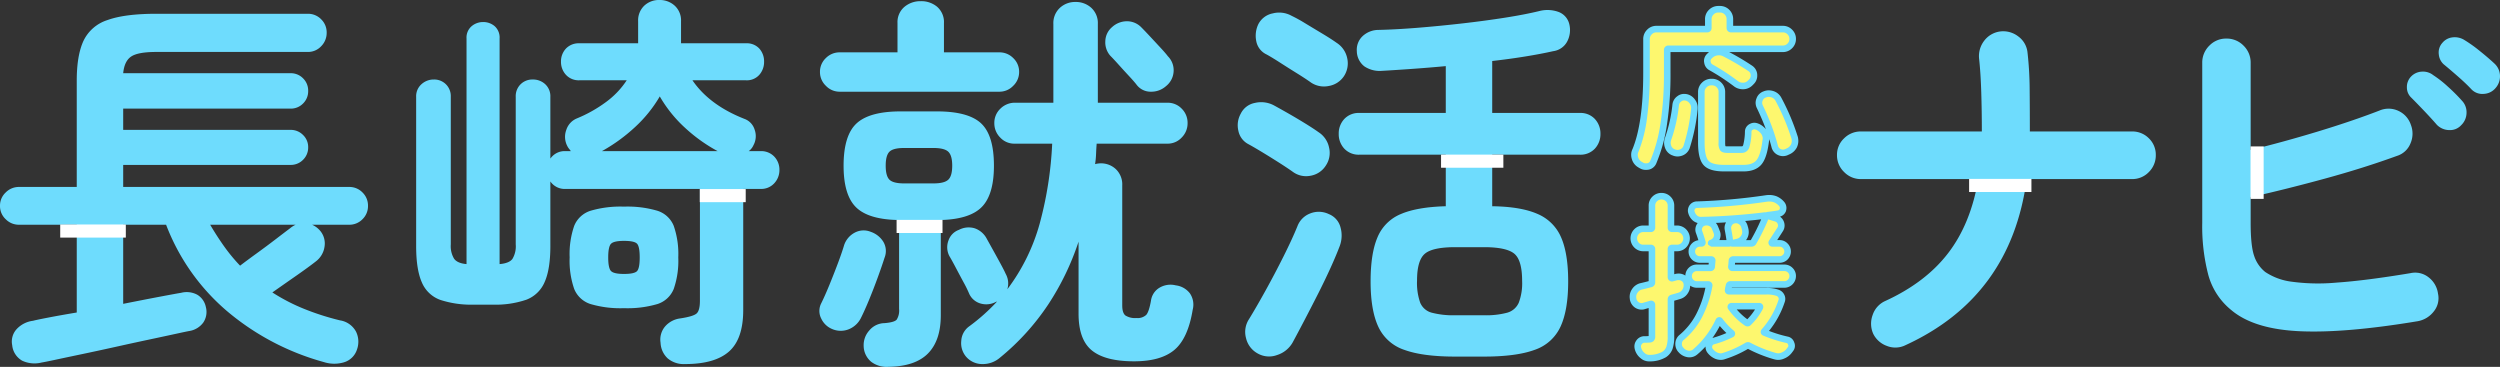<svg xmlns="http://www.w3.org/2000/svg" width="762.222" height="111.848" viewBox="0 0 762.222 111.848">
  <rect x="0" y="0" width="762.222" height="111.848" fill="#333333" stroke="none"/>
  <g id="グループ_219" data-name="グループ 219" transform="translate(-3758 1384.64)">
    <path id="パス_5281" data-name="パス 5281" d="M12.681-32.763q-.362,0-.362.414v6.987q0,17.442-4.244,27.121a2.189,2.189,0,0,1-1.6,1.346,4.778,4.778,0,0,1-.673.052,2.577,2.577,0,0,1-1.5-.466,3.384,3.384,0,0,1-.362-.207A3.245,3.245,0,0,1,2.484.569,3.586,3.586,0,0,1,2.329-.466,2.858,2.858,0,0,1,2.64-1.76Q6-9.834,6-25.361V-35.713a2.978,2.978,0,0,1,.88-2.148,2.91,2.91,0,0,1,2.174-.906H24.481a.32.32,0,0,0,.362-.362v-2.64a2.91,2.91,0,0,1,.906-2.174,2.978,2.978,0,0,1,2.148-.88h.466a2.953,2.953,0,0,1,2.174.88,2.953,2.953,0,0,1,.88,2.174v2.64q0,.362.414.362H47.565a2.892,2.892,0,0,1,2.122.88,2.892,2.892,0,0,1,.88,2.122,2.892,2.892,0,0,1-.88,2.122,2.892,2.892,0,0,1-2.122.88Zm25,6a2.47,2.47,0,0,1,1.087,2.122,2.6,2.6,0,0,1-.776,1.915l-.311.311a3.049,3.049,0,0,1-2.174.983h-.155a3.364,3.364,0,0,1-2.122-.725,65.943,65.943,0,0,0-7.5-4.917,2.052,2.052,0,0,1-1.139-1.6,1.521,1.521,0,0,1-.052-.362,1.969,1.969,0,0,1,.673-1.5,3.83,3.83,0,0,1,2.226-1.19,4.778,4.778,0,0,1,.673-.052,3.632,3.632,0,0,1,1.812.466A77.752,77.752,0,0,1,37.68-26.759ZM18.219-2.795a2.8,2.8,0,0,1-1.656,1.656,3.179,3.179,0,0,1-1.087.207,2.858,2.858,0,0,1-1.294-.311H14.13A2.818,2.818,0,0,1,12.577-2.95a3.313,3.313,0,0,1-.207-1.139,3.761,3.761,0,0,1,.207-1.19,45.442,45.442,0,0,0,2.329-10.4,2.578,2.578,0,0,1,1.087-1.812,2.331,2.331,0,0,1,1.449-.518,3.772,3.772,0,0,1,.621.052,3.067,3.067,0,0,1,1.915,1.294,2.954,2.954,0,0,1,.621,1.812v.414A55.222,55.222,0,0,1,18.219-2.795Zm12.474.776h4.3a1.423,1.423,0,0,0,1.423-1.035,19.059,19.059,0,0,0,.6-4.451,1.642,1.642,0,0,1,.932-1.449,1.9,1.9,0,0,1,.932-.259,2.171,2.171,0,0,1,.88.207H39.8A4.987,4.987,0,0,1,41.82-7.35a3.488,3.488,0,0,1,.621,1.967,1.7,1.7,0,0,1-.052.414Q41.82-.052,40.345,1.786T35.558,3.623h-5.9q-4.141,0-5.538-1.63t-1.4-6.133V-19.564a2.91,2.91,0,0,1,.906-2.174,2.978,2.978,0,0,1,2.148-.88h.155a2.953,2.953,0,0,1,2.174.88,2.953,2.953,0,0,1,.88,2.174V-4.192a3.508,3.508,0,0,0,.285,1.812Q29.554-2.019,30.692-2.019Zm9.886-13.043a2.756,2.756,0,0,1-.311-1.242,2.649,2.649,0,0,1,.207-.983,2.481,2.481,0,0,1,1.553-1.553A3.208,3.208,0,0,1,43.27-19.1a3.761,3.761,0,0,1,1.19.207,3.2,3.2,0,0,1,1.812,1.6,67.518,67.518,0,0,1,4.917,11.7,4.8,4.8,0,0,1,.1.932,3.644,3.644,0,0,1-.362,1.553,3.653,3.653,0,0,1-1.863,1.656L48.5-1.19a2.931,2.931,0,0,1-.932.155,2.662,2.662,0,0,1-1.19-.311,2.505,2.505,0,0,1-1.294-1.708A65.9,65.9,0,0,0,40.578-15.062ZM15.165,36.814a4.778,4.778,0,0,1,.673-.052,2.63,2.63,0,0,1,1.4.414,2.41,2.41,0,0,1,1.087,1.76V39.4a3.265,3.265,0,0,1-.518,1.76,3.082,3.082,0,0,1-1.812,1.4q-1.19.362-2.174.621a.447.447,0,0,0-.362.466V54.93a10.467,10.467,0,0,1-.466,3.494,4.075,4.075,0,0,1-1.656,2.044,8.835,8.835,0,0,1-4.244,1.087H6.832a2.963,2.963,0,0,1-2.019-.776,4.048,4.048,0,0,1-1.4-2.122,2.46,2.46,0,0,1-.1-.673,2.067,2.067,0,0,1,.414-1.242,1.978,1.978,0,0,1,1.708-.88A12.209,12.209,0,0,0,6.78,55.81a1.013,1.013,0,0,0,.673-.181.913.913,0,0,0,.207-.7V45.3a.273.273,0,0,0-.1-.233.268.268,0,0,0-.259-.026l-1.967.569a2.344,2.344,0,0,1-.828.155,2.63,2.63,0,0,1-1.4-.414,2.737,2.737,0,0,1-1.19-1.863v-.1a2.633,2.633,0,0,1-.052-.518,3.131,3.131,0,0,1,.569-1.812,3.237,3.237,0,0,1,1.967-1.4q1.346-.311,2.9-.725a.479.479,0,0,0,.362-.518V28.326a.32.32,0,0,0-.362-.362H5.021a2.789,2.789,0,0,1-2.044-.854,2.936,2.936,0,0,1,0-4.141,2.789,2.789,0,0,1,2.044-.854H7.3a.32.32,0,0,0,.362-.362V15.076a2.765,2.765,0,0,1,.854-2.07,2.938,2.938,0,0,1,4.089,0,2.765,2.765,0,0,1,.854,2.07v6.677q0,.362.414.362H15.32a2.789,2.789,0,0,1,2.044.854,2.936,2.936,0,0,1,0,4.141,2.789,2.789,0,0,1-2.044.854H13.871q-.414,0-.414.362v8.592a.28.28,0,0,0,.129.207.211.211,0,0,0,.233.052Zm25.413,9.265a.333.333,0,0,0,0-.259.209.209,0,0,0-.207-.1H31.935a.209.209,0,0,0-.207.1.22.22,0,0,0,0,.207,19.147,19.147,0,0,0,4.813,4.762.407.407,0,0,0,.569-.052A17.415,17.415,0,0,0,40.578,46.079Zm1.967-4.917a9.715,9.715,0,0,1,3.52.518,2.022,2.022,0,0,1,1.061,1.009,1.78,1.78,0,0,1,.078,1.423,26.15,26.15,0,0,1-5.279,9.265q-.259.311.1.414a39.591,39.591,0,0,0,6.832,2.174A1.608,1.608,0,0,1,50.1,57.1a1.6,1.6,0,0,1-.259,1.76.811.811,0,0,1-.155.207,4.492,4.492,0,0,1-2.019,1.656,3.542,3.542,0,0,1-1.5.362,3.586,3.586,0,0,1-1.035-.155,40.263,40.263,0,0,1-7.867-3.157.6.6,0,0,0-.673,0,32.288,32.288,0,0,1-6.884,3.105,2.9,2.9,0,0,1-1.087.207,3.6,3.6,0,0,1-1.294-.259,4.82,4.82,0,0,1-1.967-1.553A1.866,1.866,0,0,1,25,58.19a1.954,1.954,0,0,1,.1-.621,1.731,1.731,0,0,1,1.242-1.19,30.2,30.2,0,0,0,5.486-2.07q.362-.155.052-.414a22.962,22.962,0,0,1-3.52-3.727.185.185,0,0,0-.181-.1q-.129,0-.181.155a27.913,27.913,0,0,1-7.194,9.472,2.672,2.672,0,0,1-1.708.621,2.633,2.633,0,0,1-.518-.052,3.546,3.546,0,0,1-2.07-1.19.046.046,0,0,0-.052-.052,2.614,2.614,0,0,1-.673-1.76,2.5,2.5,0,0,1,.983-2.07q6.366-5.279,8.333-15.734.052-.362-.311-.362H21.376a2.414,2.414,0,0,1-1.812-.75,2.514,2.514,0,0,1-.725-1.812,2.427,2.427,0,0,1,.725-1.786,2.458,2.458,0,0,1,1.812-.725h4.089a.366.366,0,0,0,.414-.414q.1-1.087.155-1.708.052-.414-.362-.414H22.308a2.442,2.442,0,0,1-1.76-.7,2.311,2.311,0,0,1-.725-1.734,2.474,2.474,0,0,1,2.484-2.484h.414q.414,0,.311-.362-.362-1.346-.983-3.054a2.218,2.218,0,0,1-.155-.776,2.3,2.3,0,0,1,.259-1.035,2.191,2.191,0,0,1,1.4-1.139,3.209,3.209,0,0,1,.776-.1,2.845,2.845,0,0,1,1.19.259,2.537,2.537,0,0,1,1.346,1.4q.311.725.518,1.294a2.277,2.277,0,0,1,.207.932,2.568,2.568,0,0,1-1.863,2.484q-.052,0-.026.052l.026.052h5.383a.32.32,0,0,0,.362-.362q-.207-1.708-.621-3.882a2.322,2.322,0,0,1,.362-1.812,2.2,2.2,0,0,1,1.553-1.035,2.633,2.633,0,0,1,.518-.052,2.5,2.5,0,0,1,1.449.466,2.591,2.591,0,0,1,1.139,1.6,8.183,8.183,0,0,1,.259.983,4.778,4.778,0,0,1,.052.673,2.933,2.933,0,0,1-.518,1.656,3.11,3.11,0,0,1-1.967,1.346l-1.553.362q-.052,0-.052.026t.052.026H37.99a.649.649,0,0,0,.569-.311,58.563,58.563,0,0,0,3.83-7.867.169.169,0,0,0-.052-.207.3.3,0,0,0-.207-.1,191.205,191.205,0,0,1-19.513,1.4h-.052a2.742,2.742,0,0,1-1.76-.621,3.561,3.561,0,0,1-1.087-1.708,1.814,1.814,0,0,1-.1-.569,2,2,0,0,1,.311-1.035,1.768,1.768,0,0,1,1.4-.776,182.945,182.945,0,0,0,21.324-1.915,6.67,6.67,0,0,1,.828-.052,5.258,5.258,0,0,1,1.76.311,5.137,5.137,0,0,1,2.07,1.553,1.866,1.866,0,0,1,.362,1.087,2.459,2.459,0,0,1-.1.673,1.749,1.749,0,0,1-1.4,1.087q-1.449.259-3.261.466-.1.052-.1.1a.046.046,0,0,0,.052.052l2.536.776a2.188,2.188,0,0,1,1.553,1.4,2.344,2.344,0,0,1,.155.828,2.185,2.185,0,0,1-.362,1.19Q45.34,24.5,44.2,26.256a.22.22,0,0,0,0,.207.166.166,0,0,0,.155.1h2.226a2.336,2.336,0,0,1,1.708.725,2.4,2.4,0,0,1,.725,1.76,2.311,2.311,0,0,1-.725,1.734,2.38,2.38,0,0,1-1.708.7H32.452q-.362,0-.414.414-.052,1.035-.155,1.708-.052.414.362.414H48.031a2.482,2.482,0,0,1,1.786.725,2.384,2.384,0,0,1,.75,1.786,2.468,2.468,0,0,1-.75,1.812,2.439,2.439,0,0,1-1.786.75H31.624a.405.405,0,0,0-.466.362q-.052.207-.155.647a3.174,3.174,0,0,0-.1.647q-.1.414.259.414Z" transform="translate(4254 -1337)" fill="#fdf76e"/>
    <path id="応_援_-_アウトライン" data-name="応
援 - アウトライン" d="M27.9-45.822h.466a3.933,3.933,0,0,1,2.881,1.173,3.933,3.933,0,0,1,1.173,2.881v2H47.565a3.872,3.872,0,0,1,2.829,1.173,3.872,3.872,0,0,1,1.173,2.829,3.872,3.872,0,0,1-1.173,2.829,3.872,3.872,0,0,1-2.829,1.173H31.208a75.786,75.786,0,0,1,7.036,4.178l.017.012a3.475,3.475,0,0,1,1.506,2.936A3.581,3.581,0,0,1,38.7-22.015l-.3.3a4.029,4.029,0,0,1-2.85,1.285h-.2a4.357,4.357,0,0,1-2.736-.935,65.223,65.223,0,0,0-7.373-4.83A3.046,3.046,0,0,1,23.6-28.482a2.424,2.424,0,0,1-.069-.555,2.976,2.976,0,0,1,.969-2.212,5.257,5.257,0,0,1,.569-.514H13.318v6.4A102.6,102.6,0,0,1,12.245-9.705,48.447,48.447,0,0,1,8.992,2.157a3.19,3.19,0,0,1-2.3,1.924l-.08.015a5.8,5.8,0,0,1-.814.062,3.568,3.568,0,0,1-2.01-.6,4.313,4.313,0,0,1-.394-.228A4.23,4.23,0,0,1,1.526.853a4.6,4.6,0,0,1-.2-1.319,3.858,3.858,0,0,1,.4-1.708C3.9-7.409,5-15.21,5-25.361V-35.713a3.96,3.96,0,0,1,1.163-2.845,3.889,3.889,0,0,1,2.891-1.209H23.844v-2a3.889,3.889,0,0,1,1.209-2.891A3.96,3.96,0,0,1,27.9-45.822Zm19.668,12.06a1.888,1.888,0,0,0,1.415-.587,1.888,1.888,0,0,0,.587-1.415,1.888,1.888,0,0,0-.587-1.415,1.888,1.888,0,0,0-1.415-.587H31.831a1.329,1.329,0,0,1-1.414-1.362v-2.64a1.948,1.948,0,0,0-.587-1.467,1.948,1.948,0,0,0-1.467-.587H27.9a1.971,1.971,0,0,0-1.451.6,1.908,1.908,0,0,0-.6,1.457v2.64a1.318,1.318,0,0,1-1.362,1.362H9.058a1.908,1.908,0,0,0-1.457.6A1.971,1.971,0,0,0,7-35.713v10.352a99.375,99.375,0,0,1-.851,13.805A42.349,42.349,0,0,1,3.563-1.375l-.029.063a1.855,1.855,0,0,0-.2.847,2.6,2.6,0,0,0,.113.748l0,.007A2.257,2.257,0,0,0,4.46,1.634l.028.018a2.409,2.409,0,0,0,.255.145l.122.072a1.585,1.585,0,0,0,.932.288,3.719,3.719,0,0,0,.488-.036,1.2,1.2,0,0,0,.87-.756l0-.008a46.468,46.468,0,0,0,3.111-11.373,100.615,100.615,0,0,0,1.049-15.347v-6.987a1.329,1.329,0,0,1,1.362-1.414ZM37.106-25.94a77.2,77.2,0,0,0-7.653-4.487l-.027-.015a2.625,2.625,0,0,0-1.321-.337,3.786,3.786,0,0,0-.523.041,2.831,2.831,0,0,0-1.65.889l-.048.047a.977.977,0,0,0-.351.766h0a.657.657,0,0,0,.022.12l.02.1a1.056,1.056,0,0,0,.614.861l.03.017a67.246,67.246,0,0,1,7.619,4.993,2.373,2.373,0,0,0,1.512.517h.134a2.038,2.038,0,0,0,1.468-.67l.02-.02.311-.311a1.6,1.6,0,0,0,.483-1.208A1.473,1.473,0,0,0,37.106-25.94ZM25.775-23.618h.155a3.933,3.933,0,0,1,2.881,1.173,3.933,3.933,0,0,1,1.173,2.881V-4.192a5.9,5.9,0,0,0,.078,1.125,3.2,3.2,0,0,0,.63.048h4.3c.213,0,.352-.026.487-.386a17.326,17.326,0,0,0,.533-4.158,2.622,2.622,0,0,1,1.453-2.27,2.9,2.9,0,0,1,1.409-.38,3.148,3.148,0,0,1,1.246.276l.1.022A6.009,6.009,0,0,1,42.4-8.238c-.764-2.066-1.673-4.2-2.721-6.385a3.755,3.755,0,0,1-.412-1.681,3.645,3.645,0,0,1,.273-1.34,3.492,3.492,0,0,1,2.124-2.128A4.211,4.211,0,0,1,43.27-20.1a4.774,4.774,0,0,1,1.507.258l.035.012a4.185,4.185,0,0,1,2.351,2.086A68.8,68.8,0,0,1,52.147-5.875l.022.089a5.814,5.814,0,0,1,.123,1.128,4.652,4.652,0,0,1-.456,1.976l-.028.056A4.644,4.644,0,0,1,49.467-.533l-.556.253-.1.038a3.942,3.942,0,0,1-1.248.207,3.66,3.66,0,0,1-1.638-.416l-.035-.018a3.522,3.522,0,0,1-1.784-2.348q-.3-1.169-.675-2.378a2.726,2.726,0,0,1-.058.4c-.407,3.47-1.143,5.828-2.251,7.208-1.178,1.467-3.051,2.211-5.567,2.211h-5.9c-3.1,0-5.156-.648-6.3-1.98-1.1-1.286-1.638-3.505-1.638-6.784V-19.564a3.889,3.889,0,0,1,1.209-2.891A3.96,3.96,0,0,1,25.775-23.618Zm9.213,22.6h-4.3c-1.456,0-1.959-.425-2.21-.744a3.908,3.908,0,0,1-.5-2.429V-19.564a1.948,1.948,0,0,0-.587-1.467,1.948,1.948,0,0,0-1.467-.587h-.155a1.971,1.971,0,0,0-1.451.6,1.908,1.908,0,0,0-.6,1.457V-4.141c0,3.416.629,4.867,1.157,5.483.718.838,2.371,1.281,4.779,1.281h5.9c1.906,0,3.217-.479,4.008-1.463.591-.736,1.388-2.416,1.831-6.243l.023-.127a.7.7,0,0,0,.022-.172A2.483,2.483,0,0,0,41-6.782a3.958,3.958,0,0,0-1.559-1.29l-.094-.02a1.2,1.2,0,0,0-.474-.121.918.918,0,0,0-.446.133l-.018.01a.651.651,0,0,0-.4.618v.008A17.37,17.37,0,0,1,37.348-2.7,2.406,2.406,0,0,1,34.988-1.019Zm9.138-16.93a2.771,2.771,0,0,0-.856-.15,2.2,2.2,0,0,0-.858.182l-.043.017a1.476,1.476,0,0,0-.955.955l-.011.03a1.676,1.676,0,0,0-.136.612,1.757,1.757,0,0,0,.2.8l.007.015A67.2,67.2,0,0,1,46.05-3.3l.007.027a1.512,1.512,0,0,0,.784,1.044,1.678,1.678,0,0,0,.725.2,1.9,1.9,0,0,0,.57-.089l.546-.248a2.658,2.658,0,0,0,1.355-1.185,2.619,2.619,0,0,0,.255-1.1,3.746,3.746,0,0,0-.076-.692,66.99,66.99,0,0,0-4.832-11.475l-.007-.014A2.212,2.212,0,0,0,44.126-17.949ZM17.442-19.012a4.793,4.793,0,0,1,.785.065l.048.009a4.049,4.049,0,0,1,2.512,1.684,3.943,3.943,0,0,1,.811,2.4v.414l-.007.117A56.43,56.43,0,0,1,19.16-2.458l-.01.027A3.781,3.781,0,0,1,16.927-.207L16.9-.2a4.187,4.187,0,0,1-1.429.267,3.854,3.854,0,0,1-1.668-.38l-.092-.02a3.8,3.8,0,0,1-2.081-2.284,4.322,4.322,0,0,1-.265-1.473A4.774,4.774,0,0,1,11.628-5.6l.014-.039A44.687,44.687,0,0,0,13.914-15.8l0-.013A3.553,3.553,0,0,1,15.4-18.3,3.316,3.316,0,0,1,17.442-19.012Zm.432,2.034a2.784,2.784,0,0,0-.432-.034,1.331,1.331,0,0,0-.84.31l-.024.018a1.582,1.582,0,0,0-.681,1.13A46.684,46.684,0,0,1,13.52-4.945a2.77,2.77,0,0,0-.15.856,2.3,2.3,0,0,0,.147.8l0,.013a1.815,1.815,0,0,0,1,1.118l.1.025a1.855,1.855,0,0,0,.847.2,2.193,2.193,0,0,0,.734-.143,1.8,1.8,0,0,0,1.073-1.073A54.465,54.465,0,0,0,19.6-14.5v-.355a1.962,1.962,0,0,0-.421-1.212l-.019-.027A2.082,2.082,0,0,0,17.875-16.978ZM10.559,11.178a3.815,3.815,0,0,1,2.741,1.11,3.743,3.743,0,0,1,1.158,2.788v6.039h.863a3.928,3.928,0,0,1,2.752,6.7,3.769,3.769,0,0,1-2.752,1.147h-.863v7.006l.448-.121.119-.024a5.8,5.8,0,0,1,.814-.062,3.627,3.627,0,0,1,1.922.562l.031.02.052.036a3.387,3.387,0,0,1,1.015-2.343,3.436,3.436,0,0,1,2.519-1.018H24.93q.027-.288.049-.536H22.308a3.421,3.421,0,0,1-2.454-.979,3.33,3.33,0,0,1-1.03-2.454A3.479,3.479,0,0,1,21.817,25.6c-.2-.645-.433-1.348-.707-2.1a3.216,3.216,0,0,1-.217-1.123,3.3,3.3,0,0,1,.364-1.482l.011-.021a3.505,3.505,0,0,1,.333-.516,3.772,3.772,0,0,1-1.419-.72l-.03-.025a4.56,4.56,0,0,1-1.386-2.163,2.8,2.8,0,0,1-.15-.87,2.99,2.99,0,0,1,.453-1.55l.044-.067a2.768,2.768,0,0,1,2.152-1.193h.016a182.872,182.872,0,0,0,21.2-1.9l.04-.006a7.708,7.708,0,0,1,.952-.059,6.279,6.279,0,0,1,2.093.368l.052.02a6.15,6.15,0,0,1,2.467,1.851l.038.051a2.855,2.855,0,0,1,.543,1.66,3.466,3.466,0,0,1-.142.948l-.048.131A2.726,2.726,0,0,1,46.7,18.415a3.193,3.193,0,0,1,1.183,1.533l0,0a3.351,3.351,0,0,1,.219,1.179,3.178,3.178,0,0,1-.519,1.727c-.617.96-1.2,1.865-1.744,2.707h.745A3.314,3.314,0,0,1,49,26.584a3.374,3.374,0,0,1,1.018,2.467,3.43,3.43,0,0,1-3.433,3.433H33.005q-.02.284-.044.536h15.07a3.462,3.462,0,0,1,2.48,1.005,3.4,3.4,0,0,1,1.056,2.505,3.563,3.563,0,0,1-3.536,3.562h-16l-.017.07H42.545a10.565,10.565,0,0,1,3.891.589l.023.009a3,3,0,0,1,1.568,1.495,2.79,2.79,0,0,1,.121,2.186,27.76,27.76,0,0,1-4.8,8.812,39.639,39.639,0,0,0,5.727,1.737,2.583,2.583,0,0,1,1.958,1.759,2.579,2.579,0,0,1-.359,2.67,1.821,1.821,0,0,1-.211.283,5.488,5.488,0,0,1-2.394,1.94,4.537,4.537,0,0,1-1.9.447,4.6,4.6,0,0,1-1.318-.2,41.571,41.571,0,0,1-7.911-3.157,33.578,33.578,0,0,1-6.892,3.088,3.91,3.91,0,0,1-1.425.265,4.609,4.609,0,0,1-1.653-.325l-.04-.016a5.83,5.83,0,0,1-2.368-1.87l-.019-.027A2.855,2.855,0,0,1,24,58.19q0-.092.006-.185a26.068,26.068,0,0,1-2.557,2.453l-.016.013a3.649,3.649,0,0,1-3.034.772,4.539,4.539,0,0,1-2.632-1.507l-.016-.043-.046-.021a3.6,3.6,0,0,1-.917-2.415,3.515,3.515,0,0,1,1.353-2.847,20.583,20.583,0,0,0,5.013-6.265,30.671,30.671,0,0,0,2.8-8.055h-2.58a3.463,3.463,0,0,1-2.054-.642,4.266,4.266,0,0,1-.665,2.235,4.068,4.068,0,0,1-2.373,1.832c-.651.2-1.264.376-1.827.529V54.93a11.3,11.3,0,0,1-.527,3.838,5.073,5.073,0,0,1-2.049,2.537l-.006,0a9.683,9.683,0,0,1-4.729,1.244l-.055,0H6.832A3.946,3.946,0,0,1,4.17,61.544,5.045,5.045,0,0,1,2.454,58.93a3.466,3.466,0,0,1-.142-.947,3.056,3.056,0,0,1,.6-1.824,2.974,2.974,0,0,1,2.522-1.3,10.961,10.961,0,0,0,1.222-.044h0V46.27l-1.017.294a3.342,3.342,0,0,1-1.14.2,3.627,3.627,0,0,1-1.922-.562l-.041-.026A3.715,3.715,0,0,1,.93,43.663l-.015-.184a3.638,3.638,0,0,1-.052-.609A4.126,4.126,0,0,1,1.6,40.5a4.223,4.223,0,0,1,2.553-1.808l.018,0c.772-.178,1.606-.385,2.486-.616V28.964H5.021a3.769,3.769,0,0,1-2.752-1.147,3.936,3.936,0,0,1,0-5.555,3.769,3.769,0,0,1,2.752-1.147H6.66V15.076a3.743,3.743,0,0,1,1.158-2.788A3.815,3.815,0,0,1,10.559,11.178ZM15.32,26.964a1.788,1.788,0,0,0,1.337-.561,1.937,1.937,0,0,0,0-2.726,1.788,1.788,0,0,0-1.337-.561H13.871a1.329,1.329,0,0,1-1.414-1.362V15.076a1.766,1.766,0,0,0-.55-1.352,1.938,1.938,0,0,0-2.7,0,1.766,1.766,0,0,0-.55,1.352v6.677A1.318,1.318,0,0,1,7.3,23.115H5.021a1.788,1.788,0,0,0-1.337.561,1.936,1.936,0,0,0,0,2.726,1.788,1.788,0,0,0,1.337.561H7.3A1.318,1.318,0,0,1,8.66,28.326V38.419A1.476,1.476,0,0,1,7.573,39.9l-.017,0c-1.037.277-2.02.522-2.921.73a2.25,2.25,0,0,0-1.37.98l-.008.012a2.134,2.134,0,0,0-.393,1.245,1.644,1.644,0,0,0,.032.322l.019.206a1.721,1.721,0,0,0,.735,1.118,1.626,1.626,0,0,0,.853.253,1.341,1.341,0,0,0,.477-.092l.073-.024,1.952-.565A1.253,1.253,0,0,1,8.66,45.3V54.93a1.834,1.834,0,0,1-.549,1.451,1.926,1.926,0,0,1-1.268.428,13.834,13.834,0,0,1-1.409.052.987.987,0,0,0-.891.457l-.008.011a1.068,1.068,0,0,0-.223.654,1.484,1.484,0,0,0,.065.4v.005A3.044,3.044,0,0,0,5.438,60l.037.031a1.977,1.977,0,0,0,1.357.526h.231a7.926,7.926,0,0,0,3.728-.926,3.073,3.073,0,0,0,1.262-1.551,9.583,9.583,0,0,0,.4-3.149V43.646a1.442,1.442,0,0,1,1.088-1.427l.02-.006c.64-.169,1.359-.374,2.137-.611a2.1,2.1,0,0,0,1.245-.955l.009-.015a2.265,2.265,0,0,0,.366-1.23v-.391a1.409,1.409,0,0,0-.627-.992,1.628,1.628,0,0,0-.858-.256,3.69,3.69,0,0,0-.474.034l-1.229.331a1.148,1.148,0,0,1-.387.067,1.335,1.335,0,0,1-1.29-1.276V28.326a1.329,1.329,0,0,1,1.414-1.362ZM44.877,14.043a4.277,4.277,0,0,0-1.4-.244,5.7,5.7,0,0,0-.685.042,184.916,184.916,0,0,1-21.416,1.924.76.76,0,0,0-.613.328.983.983,0,0,0-.147.485.835.835,0,0,0,.052.253l.009.029a2.56,2.56,0,0,0,.769,1.227,1.751,1.751,0,0,0,1.12.39h.04A191.094,191.094,0,0,0,42,17.086l.127-.008a1.225,1.225,0,0,1,.274.031l.055-.029.334-.1c1.181-.135,2.258-.289,3.2-.457l.02,0a.738.738,0,0,0,.611-.444,1.374,1.374,0,0,0,.046-.328.857.857,0,0,0-.165-.489A4.11,4.11,0,0,0,44.877,14.043ZM37.8,25.566a59.4,59.4,0,0,0,3.165-6.337q-2.384.284-4.9.508a3.62,3.62,0,0,1,.761,1.476,9.256,9.256,0,0,1,.279,1.068l.009.055a5.8,5.8,0,0,1,.062.814,3.928,3.928,0,0,1-.682,2.206q-.07.108-.146.21Zm8.207-4.909a1.2,1.2,0,0,0-.881-.787l-.03-.009-1.979-.606a60.576,60.576,0,0,1-3.695,7.5l-.034.055a1.641,1.641,0,0,1-1.4.756H32.142a1.089,1.089,0,0,1-.476-.107,1.458,1.458,0,0,1-.559.107H25.724l-.894-.553-.026-.052a1.035,1.035,0,0,1,.038-1.013,1.019,1.019,0,0,1,.622-.454,1.694,1.694,0,0,0,.966-.818,1.714,1.714,0,0,0,.157-.7,1.279,1.279,0,0,0-.121-.526l-.026-.064c-.131-.36-.3-.778-.5-1.242l-.013-.031a1.538,1.538,0,0,0-.835-.853,1.838,1.838,0,0,0-.769-.166,2.214,2.214,0,0,0-.521.07,1.186,1.186,0,0,0-.764.629,1.3,1.3,0,0,0-.148.577,1.246,1.246,0,0,0,.092.425l0,.009c.421,1.157.76,2.21,1.007,3.129a1.259,1.259,0,0,1-.184,1.132,1.306,1.306,0,0,1-1.09.5h-.414a1.474,1.474,0,0,0-1.484,1.484,1.322,1.322,0,0,0,.419,1.014,1.446,1.446,0,0,0,1.066.419h3.364A1.308,1.308,0,0,1,27.029,32c-.034.407-.085.967-.151,1.665a1.349,1.349,0,0,1-1.413,1.357H21.376a1.464,1.464,0,0,0-1.1.432,1.433,1.433,0,0,0-.432,1.079,1.516,1.516,0,0,0,.444,1.117,1.423,1.423,0,0,0,1.092.445h3.416a1.265,1.265,0,0,1,1.3,1.5l-.007.043a33.36,33.36,0,0,1-3.166,9.444,22.567,22.567,0,0,1-5.512,6.875l-.019.015a1.5,1.5,0,0,0-.6,1.285,1.576,1.576,0,0,0,.333.987,1.031,1.031,0,0,1,.232.26,2.507,2.507,0,0,0,1.4.769l.025,0a1.644,1.644,0,0,0,.321.032,1.683,1.683,0,0,0,1.076-.4,27.038,27.038,0,0,0,6.907-9.093,1.193,1.193,0,0,1,2.111-.219,22.009,22.009,0,0,0,3.329,3.519,1.231,1.231,0,0,1,.493,1.15,1.212,1.212,0,0,1-.757.939,31.365,31.365,0,0,1-5.646,2.129.735.735,0,0,0-.559.543.953.953,0,0,0-.052.3.865.865,0,0,0,.173.5A3.8,3.8,0,0,0,27.707,59.9a2.609,2.609,0,0,0,.915.185,1.891,1.891,0,0,0,.716-.136l.063-.023a31.441,31.441,0,0,0,6.671-3.008l.025-.015a1.692,1.692,0,0,1,.846-.235,1.575,1.575,0,0,1,.829.24,39.481,39.481,0,0,0,7.64,3.06l.01,0a2.6,2.6,0,0,0,.748.113,2.573,2.573,0,0,0,1.078-.268l.038-.017a3.481,3.481,0,0,0,1.577-1.3l.119-.144a.353.353,0,0,0-.032.053l.113-.177a.714.714,0,0,0,.195-.462.745.745,0,0,0-.074-.279l-.03-.078a.62.62,0,0,0-.51-.479,40.827,40.827,0,0,1-6.962-2.211,1.207,1.207,0,0,1-.814-.793,1.25,1.25,0,0,1,.289-1.2l.026-.03a25.28,25.28,0,0,0,5.074-8.916l.005-.015a.78.78,0,0,0-.037-.653,1.028,1.028,0,0,0-.544-.519,8.86,8.86,0,0,0-3.136-.441H31.158a1.254,1.254,0,0,1-1.023-.472,1.291,1.291,0,0,1-.232-1.065,4.614,4.614,0,0,1,.126-.753c.065-.274.113-.478.149-.621a1.389,1.389,0,0,1,1.446-1.159H48.031a1.445,1.445,0,0,0,1.079-.458,1.473,1.473,0,0,0,.458-1.1,1.393,1.393,0,0,0-.445-1.066,1.486,1.486,0,0,0-1.091-.444H32.245a1.31,1.31,0,0,1-1.355-1.538l0-.028c.064-.413.112-.953.145-1.606l.006-.074a1.394,1.394,0,0,1,1.406-1.29h14.13a1.385,1.385,0,0,0,1.014-.419,1.322,1.322,0,0,0,.419-1.014A1.4,1.4,0,0,0,47.583,28a1.345,1.345,0,0,0-1-.432H44.356a1.171,1.171,0,0,1-1.05-.656,1.221,1.221,0,0,1,0-1.1l.055-.1c.755-1.167,1.608-2.49,2.535-3.931a1.191,1.191,0,0,0,.2-.65A1.34,1.34,0,0,0,46.009,20.658ZM29.866,22.513a3.309,3.309,0,0,1,.383-2.349q-1.536.09-3.109.159a3.433,3.433,0,0,1,.648,1.051c.205.48.38.917.521,1.3a3.272,3.272,0,0,1,.278,1.3,3.736,3.736,0,0,1-.348,1.552l-.017.035h2.156C30.248,24.643,30.077,23.619,29.866,22.513Zm5.275.133a7.192,7.192,0,0,0-.221-.836l-.021-.074a1.59,1.59,0,0,0-.712-1.007l-.026-.017a1.507,1.507,0,0,0-.88-.288,1.644,1.644,0,0,0-.322.032l-.04.007a1.2,1.2,0,0,0-.869.591l-.008.011a1.388,1.388,0,0,0-.246.791,1.409,1.409,0,0,0,.032.27l0,.009c.228,1.2.411,2.3.547,3.3l1.087-.254a2.127,2.127,0,0,0,1.358-.917l.006-.01a1.938,1.938,0,0,0,.35-1.1A3.75,3.75,0,0,0,35.141,22.646ZM30.369,53.893a24.212,24.212,0,0,1-2.02-2.144,31.594,31.594,0,0,1-2.249,3.66A30.447,30.447,0,0,0,30.369,53.893Zm1.565-9.176h8.437a1.2,1.2,0,0,1,1.1.656,1.307,1.307,0,0,1,.054,1.022l-.054.131a18.489,18.489,0,0,1-3.661,4.924,1.4,1.4,0,0,1-1,.431,1.463,1.463,0,0,1-.821-.26l-.02-.014A20.23,20.23,0,0,1,30.905,46.6l-.072-.122a1.221,1.221,0,0,1,0-1.1A1.2,1.2,0,0,1,31.935,44.717Zm7.146,2H33.516a18.759,18.759,0,0,0,3.22,2.981A16.974,16.974,0,0,0,39.081,46.717Z" transform="translate(4254 -1337)" fill="#6edcfd"/>
    <path id="パス_3546" data-name="パス 3546" d="M-342.64,8.88a8.835,8.835,0,0,1-5.94-.54,6.069,6.069,0,0,1-3.06-4.74,5.573,5.573,0,0,1,1.38-4.92,8.178,8.178,0,0,1,4.98-2.52q.84-.24,4.56-.96t8.76-1.56V-33.12H-349.6a5.616,5.616,0,0,1-4.02-1.68,5.46,5.46,0,0,1-1.74-4.08,5.46,5.46,0,0,1,1.74-4.08,5.616,5.616,0,0,1,4.02-1.68h17.64v-32.4q0-7.68,2.04-12.12a12.16,12.16,0,0,1,7.32-6.36q5.28-1.92,14.88-1.92h46.2a5.555,5.555,0,0,1,4.08,1.68,5.555,5.555,0,0,1,1.68,4.08,5.756,5.756,0,0,1-1.68,4.14,5.46,5.46,0,0,1-4.08,1.74h-46.2q-5.52,0-7.62,1.38t-2.46,5.1h51a5.219,5.219,0,0,1,3.84,1.56,5.219,5.219,0,0,1,1.56,3.84,5.219,5.219,0,0,1-1.56,3.84,5.219,5.219,0,0,1-3.84,1.56h-51v6.48h51a5.219,5.219,0,0,1,3.84,1.56,5.079,5.079,0,0,1,1.56,3.72,5.219,5.219,0,0,1-1.56,3.84,5.219,5.219,0,0,1-3.84,1.56h-51v6.72h68.88a5.555,5.555,0,0,1,4.08,1.68,5.555,5.555,0,0,1,1.68,4.08,5.555,5.555,0,0,1-1.68,4.08,5.555,5.555,0,0,1-4.08,1.68H-260.2a6.82,6.82,0,0,1,2.52,1.92,5.988,5.988,0,0,1,1.26,4.8,6.8,6.8,0,0,1-2.46,4.32q-2.28,1.8-6.24,4.56t-7.2,5.04a57.232,57.232,0,0,0,9.6,4.98,79.294,79.294,0,0,0,11.04,3.54,6.688,6.688,0,0,1,4.86,3.42,6.973,6.973,0,0,1,.3,5.46,5.941,5.941,0,0,1-3.96,3.9,10.312,10.312,0,0,1-6.12-.06A77.608,77.608,0,0,1-285.64-6.36a64.938,64.938,0,0,1-19.08-26.76H-317.8V-9q6.6-1.32,11.7-2.28t5.94-1.08a6.79,6.79,0,0,1,4.98.6,5.663,5.663,0,0,1,2.58,3.72,5.8,5.8,0,0,1-.78,4.74,6.561,6.561,0,0,1-4.26,2.58q-.72.12-4.02.84t-8.1,1.74q-4.8,1.02-10.2,2.22T-330.22,6.3q-4.86,1.02-8.22,1.74T-342.64,8.88Zm60.48-29.52q2.04-1.56,5.1-3.78t5.88-4.38q2.82-2.16,4.26-3.24a7.9,7.9,0,0,1,1.68-1.08h-26.04q2.04,3.48,4.26,6.6A52.678,52.678,0,0,0-282.16-20.64Zm135.64,30a7.573,7.573,0,0,1-5.28-1.74,6.859,6.859,0,0,1-2.16-4.74,6.2,6.2,0,0,1,1.32-4.92,7.305,7.305,0,0,1,4.68-2.52q3.96-.6,4.98-1.5t1.02-3.9V-44.04h-40.92a5.293,5.293,0,0,1-4.68-2.28v19.68q0,7.08-1.74,10.98a9.863,9.863,0,0,1-5.58,5.4,29.024,29.024,0,0,1-10.32,1.5h-5.64A30.23,30.23,0,0,1-221.1-10.2a9.628,9.628,0,0,1-5.64-5.34q-1.74-3.9-1.74-11.1V-72.12a4.884,4.884,0,0,1,1.62-3.84,5.512,5.512,0,0,1,3.78-1.44,5.087,5.087,0,0,1,3.66,1.44,5.076,5.076,0,0,1,1.5,3.84v45a7.442,7.442,0,0,0,1.02,4.38q1.02,1.38,3.78,1.62V-89.88a4.57,4.57,0,0,1,1.56-3.78,5.4,5.4,0,0,1,3.48-1.26,5.33,5.33,0,0,1,3.54,1.26,4.658,4.658,0,0,1,1.5,3.78v68.76q2.88-.24,3.9-1.56a7.4,7.4,0,0,0,1.02-4.44v-45a5.076,5.076,0,0,1,1.5-3.84,5.087,5.087,0,0,1,3.66-1.44,5.45,5.45,0,0,1,3.84,1.44,4.975,4.975,0,0,1,1.56,3.84v18.84a5.293,5.293,0,0,1,4.68-2.28h1.56a8.442,8.442,0,0,0-.54-.72,4.332,4.332,0,0,1-.54-.84,6.038,6.038,0,0,1-.3-4.92,5.621,5.621,0,0,1,3.18-3.48,41.452,41.452,0,0,0,8.88-4.98,25.627,25.627,0,0,0,6.36-6.66h-14.4a5.265,5.265,0,0,1-4.14-1.68,5.752,5.752,0,0,1-1.5-3.96,5.693,5.693,0,0,1,1.5-4.02,5.363,5.363,0,0,1,4.14-1.62h17.88v-6.72a6.176,6.176,0,0,1,1.86-4.74,6.5,6.5,0,0,1,4.62-1.74,6.718,6.718,0,0,1,4.68,1.74,6.077,6.077,0,0,1,1.92,4.74v6.72h19.8a5.173,5.173,0,0,1,4.08,1.62,5.83,5.83,0,0,1,1.44,4.02,5.891,5.891,0,0,1-1.44,3.96,5.081,5.081,0,0,1-4.08,1.68h-16.32q5.16,7.56,15.84,11.76a5.044,5.044,0,0,1,3.12,3.3,5.773,5.773,0,0,1-.36,4.74,4.505,4.505,0,0,1-1.44,1.8h3.6a5.454,5.454,0,0,1,4.2,1.68,5.778,5.778,0,0,1,1.56,4.08,5.842,5.842,0,0,1-1.56,4.02,5.36,5.36,0,0,1-4.2,1.74h-5.28V-7.08q0,8.76-4.32,12.6T-146.52,9.36Zm-18.6-17.04a32.23,32.23,0,0,1-10.2-1.26,7.946,7.946,0,0,1-4.98-4.62,26.22,26.22,0,0,1-1.38-9.6,26.22,26.22,0,0,1,1.38-9.6,7.946,7.946,0,0,1,4.98-4.62,32.23,32.23,0,0,1,10.2-1.26,32.23,32.23,0,0,1,10.2,1.26,7.946,7.946,0,0,1,4.98,4.62,26.22,26.22,0,0,1,1.38,9.6,26.22,26.22,0,0,1-1.38,9.6,7.946,7.946,0,0,1-4.98,4.62A32.23,32.23,0,0,1-165.12-7.68Zm-6.72-47.88h35.28a48.874,48.874,0,0,1-9.84-7.02,40.179,40.179,0,0,1-7.8-9.66,40.429,40.429,0,0,1-7.62,9.42A51.98,51.98,0,0,1-171.84-55.56Zm6.72,37.44q3.12,0,3.96-.84t.84-4.2q0-3.36-.84-4.2t-3.96-.84q-3,0-3.9.84t-.9,4.2q0,3.36.9,4.2T-165.12-18.12ZM-9.6,8.52q-8.76,0-12.84-3.3T-26.52-6V-27.96A80.524,80.524,0,0,1-35.76-8.82,73.232,73.232,0,0,1-50.52,7.44,7.953,7.953,0,0,1-55.8,9.36a6.5,6.5,0,0,1-5.04-2.28,6.392,6.392,0,0,1-1.44-4.8A5.81,5.81,0,0,1-60-2.04a58.864,58.864,0,0,0,8.64-7.68l-.36.12a6.194,6.194,0,0,1-4.74.48,5.415,5.415,0,0,1-3.42-3,36,36,0,0,0-1.68-3.42q-1.2-2.22-2.4-4.5t-1.92-3.48a5.779,5.779,0,0,1-.3-4.8A5.219,5.219,0,0,1-63-31.56a6.392,6.392,0,0,1,4.8-.48,6.594,6.594,0,0,1,3.72,3.24l1.8,3.24q1.2,2.16,2.34,4.26t1.62,3.18a6,6,0,0,1,.48,4.68A59.506,59.506,0,0,0-38.4-33.36a112.089,112.089,0,0,0,3.84-24.48H-46.08A5.8,5.8,0,0,1-50.4-59.7a6.092,6.092,0,0,1-1.8-4.38,5.934,5.934,0,0,1,1.86-4.44,6.234,6.234,0,0,1,4.5-1.8H-34.2v-24a6.316,6.316,0,0,1,1.98-4.92,6.8,6.8,0,0,1,4.74-1.8,6.96,6.96,0,0,1,4.86,1.8,6.316,6.316,0,0,1,1.98,4.92v24H.6a5.892,5.892,0,0,1,4.32,1.8,6.033,6.033,0,0,1,1.8,4.44,6.092,6.092,0,0,1-1.8,4.38A5.8,5.8,0,0,1,.6-57.84H-21q-.12,1.56-.18,3.12a27.439,27.439,0,0,1-.3,3.12,7.052,7.052,0,0,1,1.68-.24,6.591,6.591,0,0,1,4.68,1.8,6.417,6.417,0,0,1,1.92,4.92v36.6q0,2.28.96,3.06a5.452,5.452,0,0,0,3.36.78,3.852,3.852,0,0,0,3-.96q.84-.96,1.44-4.32a5.422,5.422,0,0,1,2.7-4.02,6.567,6.567,0,0,1,4.86-.66,6.367,6.367,0,0,1,4.32,2.46A6.1,6.1,0,0,1,8.28-7.2Q6.84,1.56,2.7,5.04T-9.6,8.52ZM-84.48,10.2A7.777,7.777,0,0,1-89.7,8.7a6.393,6.393,0,0,1-2.34-4.86A6.645,6.645,0,0,1-90.36-.84a6.162,6.162,0,0,1,4.68-2.28q3-.24,3.72-1.08a5.207,5.207,0,0,0,.72-3.24V-34.56q-9.24-.12-13.08-3.84t-3.84-12.72q0-9.24,3.96-12.9t13.44-3.66h11.04q9.6,0,13.5,3.66t3.9,12.9q0,8.76-3.66,12.54t-12.54,4.02V-5.52q0,7.68-3.9,11.64T-84.48,10.2ZM-99.36-73.68a5.756,5.756,0,0,1-4.2-1.8,5.756,5.756,0,0,1-1.8-4.2,5.7,5.7,0,0,1,1.8-4.26,5.854,5.854,0,0,1,4.2-1.74h17.64v-8.88a6.1,6.1,0,0,1,2.1-4.98,7.559,7.559,0,0,1,4.98-1.74,7.5,7.5,0,0,1,5.04,1.74,6.185,6.185,0,0,1,2.04,4.98v8.88h16.92a5.854,5.854,0,0,1,4.2,1.74,5.7,5.7,0,0,1,1.8,4.26,5.756,5.756,0,0,1-1.8,4.2,5.756,5.756,0,0,1-4.2,1.8Zm-2.28,72.36A6.332,6.332,0,0,1-105-4.56a5.083,5.083,0,0,1,0-4.56q1.08-2.16,2.46-5.52t2.64-6.72q1.26-3.36,1.86-5.4a6.7,6.7,0,0,1,3.3-3.96,5.736,5.736,0,0,1,4.86-.24,7.277,7.277,0,0,1,3.78,2.94,5.493,5.493,0,0,1,.42,4.98q-.72,2.28-1.98,5.76t-2.64,6.84q-1.38,3.36-2.46,5.52a7.137,7.137,0,0,1-3.66,3.6A6.573,6.573,0,0,1-101.64-1.32ZM.12-75.36a6.7,6.7,0,0,1-4.56,1.68,5.343,5.343,0,0,1-4.32-2.04q-.72-.96-2.34-2.7t-3.18-3.48q-1.56-1.74-2.52-2.7a6.156,6.156,0,0,1-1.56-4.5,5.8,5.8,0,0,1,2.04-4.26,6.722,6.722,0,0,1,4.56-1.8,6.1,6.1,0,0,1,4.44,1.92q.96.96,2.58,2.7t3.18,3.42Q0-85.44.72-84.48A6,6,0,0,1,2.46-79.8,6.143,6.143,0,0,1,.12-75.36Zm-79.8,29.64h8.88q3.36,0,4.56-1.14t1.2-4.26q0-3.12-1.2-4.26t-4.56-1.14h-8.88q-3.36,0-4.5,1.14t-1.14,4.26q0,3.12,1.14,4.26T-79.68-45.72Zm168,52.8q-9.84,0-15.48-2.04a13.381,13.381,0,0,1-7.98-7.08q-2.34-5.04-2.34-13.8,0-8.52,2.1-13.44a13.067,13.067,0,0,1,7.08-7.08q4.98-2.16,13.74-2.4V-54.48H59.16a5.985,5.985,0,0,1-4.68-1.86,6.476,6.476,0,0,1-1.68-4.5,6.476,6.476,0,0,1,1.68-4.5,5.985,5.985,0,0,1,4.68-1.86H85.44V-81.48q-5.16.48-10.2.84t-9.24.6a8.38,8.38,0,0,1-5.4-1.38,5.964,5.964,0,0,1-2.28-4.62,5.705,5.705,0,0,1,1.74-4.56,7.127,7.127,0,0,1,4.86-1.92q5.4-.12,12.06-.66t13.5-1.32q6.84-.78,12.96-1.74T114-98.28a9.919,9.919,0,0,1,5.88.3,5.27,5.27,0,0,1,3.24,3.78,7.516,7.516,0,0,1-.6,5.1,5.651,5.651,0,0,1-4.32,3.06q-3.72.84-8.52,1.62T99.6-83.04V-67.2h26.64a5.985,5.985,0,0,1,4.68,1.86,6.476,6.476,0,0,1,1.68,4.5,6.476,6.476,0,0,1-1.68,4.5,5.985,5.985,0,0,1-4.68,1.86H99.6v15.72q8.76.12,13.8,2.34a13.524,13.524,0,0,1,7.2,7.14q2.16,4.92,2.16,13.44,0,8.76-2.34,13.8a13.381,13.381,0,0,1-7.92,7.08q-5.58,2.04-15.42,2.04ZM28.08,6.12a7.146,7.146,0,0,1-3.54-4.68,7.1,7.1,0,0,1,.9-5.76q2.28-3.72,5.1-8.82T36-23.52q2.64-5.28,4.2-9.12a6.71,6.71,0,0,1,3.84-3.9,7.076,7.076,0,0,1,5.76.18,5.931,5.931,0,0,1,3.54,4.02,9.169,9.169,0,0,1-.18,5.58q-1.08,2.88-2.82,6.72T46.5-12.06q-2.1,4.14-4.14,8.04t-3.6,6.78A8.291,8.291,0,0,1,34.02,6.6,6.994,6.994,0,0,1,28.08,6.12ZM88.32-5.52h8.76a25.058,25.058,0,0,0,7.08-.78,5.438,5.438,0,0,0,3.54-3.06,16.743,16.743,0,0,0,1.02-6.6q0-6.36-2.4-8.34t-9.24-1.98H88.32q-6.96,0-9.3,2.04t-2.34,8.16a18.111,18.111,0,0,0,.96,6.72A5.261,5.261,0,0,0,81.18-6.3,25.724,25.724,0,0,0,88.32-5.52ZM44.4-76.44q-1.68-1.2-4.38-2.88t-5.22-3.3q-2.52-1.62-4.08-2.46a5.593,5.593,0,0,1-3.06-4.02,8.133,8.133,0,0,1,.66-5.22,6.285,6.285,0,0,1,4.38-3.24,7.79,7.79,0,0,1,5.7.72,44.988,44.988,0,0,1,4.14,2.28q2.58,1.56,5.28,3.18t4.38,2.82a7.282,7.282,0,0,1,3.18,4.62,7.123,7.123,0,0,1-1.02,5.58,6.957,6.957,0,0,1-4.62,2.94A7.1,7.1,0,0,1,44.4-76.44ZM38.88-49.2q-1.68-1.2-4.32-2.88t-5.22-3.24q-2.58-1.56-4.14-2.4a5.855,5.855,0,0,1-3-4.08,7.2,7.2,0,0,1,.72-5.16,6.021,6.021,0,0,1,4.32-3.3,8.278,8.278,0,0,1,5.64.66q1.56.84,4.2,2.34t5.28,3.12q2.64,1.62,4.32,2.82a7.3,7.3,0,0,1,3.18,4.68,6.9,6.9,0,0,1-1.02,5.52,6.837,6.837,0,0,1-4.62,3.06A6.813,6.813,0,0,1,38.88-49.2ZM225.6,3.6a6.931,6.931,0,0,1-5.64.24,7.422,7.422,0,0,1-4.2-3.72,7.587,7.587,0,0,1-.18-5.7,7.121,7.121,0,0,1,3.78-4.26q12.36-5.64,19.26-14.64t9.18-22.56H212.04a7.042,7.042,0,0,1-5.16-2.16,7.042,7.042,0,0,1-2.16-5.16,6.847,6.847,0,0,1,2.16-5.1,7.144,7.144,0,0,1,5.16-2.1h36.84v-.48q0-5.64-.18-11.52t-.66-10.2a7.68,7.68,0,0,1,1.56-5.46,7.283,7.283,0,0,1,4.8-2.82,7.5,7.5,0,0,1,5.58,1.5,6.907,6.907,0,0,1,2.82,4.86,105.132,105.132,0,0,1,.66,11.34q.06,6.3.06,12.3v.48H294.6a7.087,7.087,0,0,1,5.22,2.1,6.943,6.943,0,0,1,2.1,5.1,7.144,7.144,0,0,1-2.1,5.16,6.986,6.986,0,0,1-5.22,2.16H262.56Q257.76-11.16,225.6,3.6ZM381.84-3.72Q359.52,0,345.66-.66t-20.7-6.42a20.868,20.868,0,0,1-7.02-10.68,58.661,58.661,0,0,1-1.86-15.96V-82.44a7.182,7.182,0,0,1,2.16-5.28,7.042,7.042,0,0,1,5.16-2.16,7.182,7.182,0,0,1,5.28,2.16,7.182,7.182,0,0,1,2.16,5.28v26.52q9.84-2.4,20.34-5.58t18.9-6.42a7.043,7.043,0,0,1,5.76.06,7.117,7.117,0,0,1,3.84,4.26,7.411,7.411,0,0,1-.12,5.7,6.485,6.485,0,0,1-4.08,3.78q-10.2,3.72-22.08,6.96t-22.56,5.64v7.8q0,7.08,1.08,10.14a10.45,10.45,0,0,0,3.36,4.86,18.683,18.683,0,0,0,7.86,2.94,60.483,60.483,0,0,0,13.92.3q8.82-.6,22.5-2.88a6.584,6.584,0,0,1,5.52,1.26,7.5,7.5,0,0,1,2.88,4.98,6.388,6.388,0,0,1-1.26,5.4A7.922,7.922,0,0,1,381.84-3.72Zm13.2-59.76a4.582,4.582,0,0,1-3.66,1.5,5.365,5.365,0,0,1-3.78-1.62q-1.44-1.68-3.72-4.08t-4.08-4.2a4.2,4.2,0,0,1-1.32-3,4.561,4.561,0,0,1,1.32-3.48,4.857,4.857,0,0,1,3.24-1.44,5.026,5.026,0,0,1,3.48,1.08,33.271,33.271,0,0,1,4.5,3.54,53.2,53.2,0,0,1,4.26,4.26,5.076,5.076,0,0,1,1.38,3.72A5.3,5.3,0,0,1,395.04-63.48Zm3.12-10.92q-1.56-1.68-4.02-3.84t-4.5-3.84a4.648,4.648,0,0,1-1.44-3,4.356,4.356,0,0,1,1.08-3.48,4.62,4.62,0,0,1,3.06-1.68,5.536,5.536,0,0,1,3.54.72,41.713,41.713,0,0,1,4.74,3.36q2.7,2.16,4.62,3.96a5.235,5.235,0,0,1,1.62,3.66,5.406,5.406,0,0,1-1.38,3.78,4.958,4.958,0,0,1-3.54,1.74A4.584,4.584,0,0,1,398.16-74.4Z" transform="translate(4113.36 -1283)" fill="#6edcfd"/>
    <path id="パス_5282" data-name="パス 5282" d="M0,0H19V4H0Z" transform="translate(4358.36 -1330.1)" fill="#fff"/>
    <path id="パス_5283" data-name="パス 5283" d="M0,0H19V4H0Z" transform="translate(4197.36 -1337.5)" fill="#fff"/>
    <path id="パス_5286" data-name="パス 5286" d="M0,0H14V4H0Z" transform="translate(3971.36 -1327)" fill="#fff"/>
    <path id="パス_5287" data-name="パス 5287" d="M0,0H20V4H0Z" transform="translate(3776.36 -1316.2)" fill="#fff"/>
    <path id="パス_5284" data-name="パス 5284" d="M0,0H16V4H0Z" transform="translate(4448.16 -1340) rotate(90)" fill="#fff"/>
    <path id="パス_5285" data-name="パス 5285" d="M0,0H14V4H0Z" transform="translate(4031.36 -1317.6)" fill="#fff"/>
  </g>
</svg>
